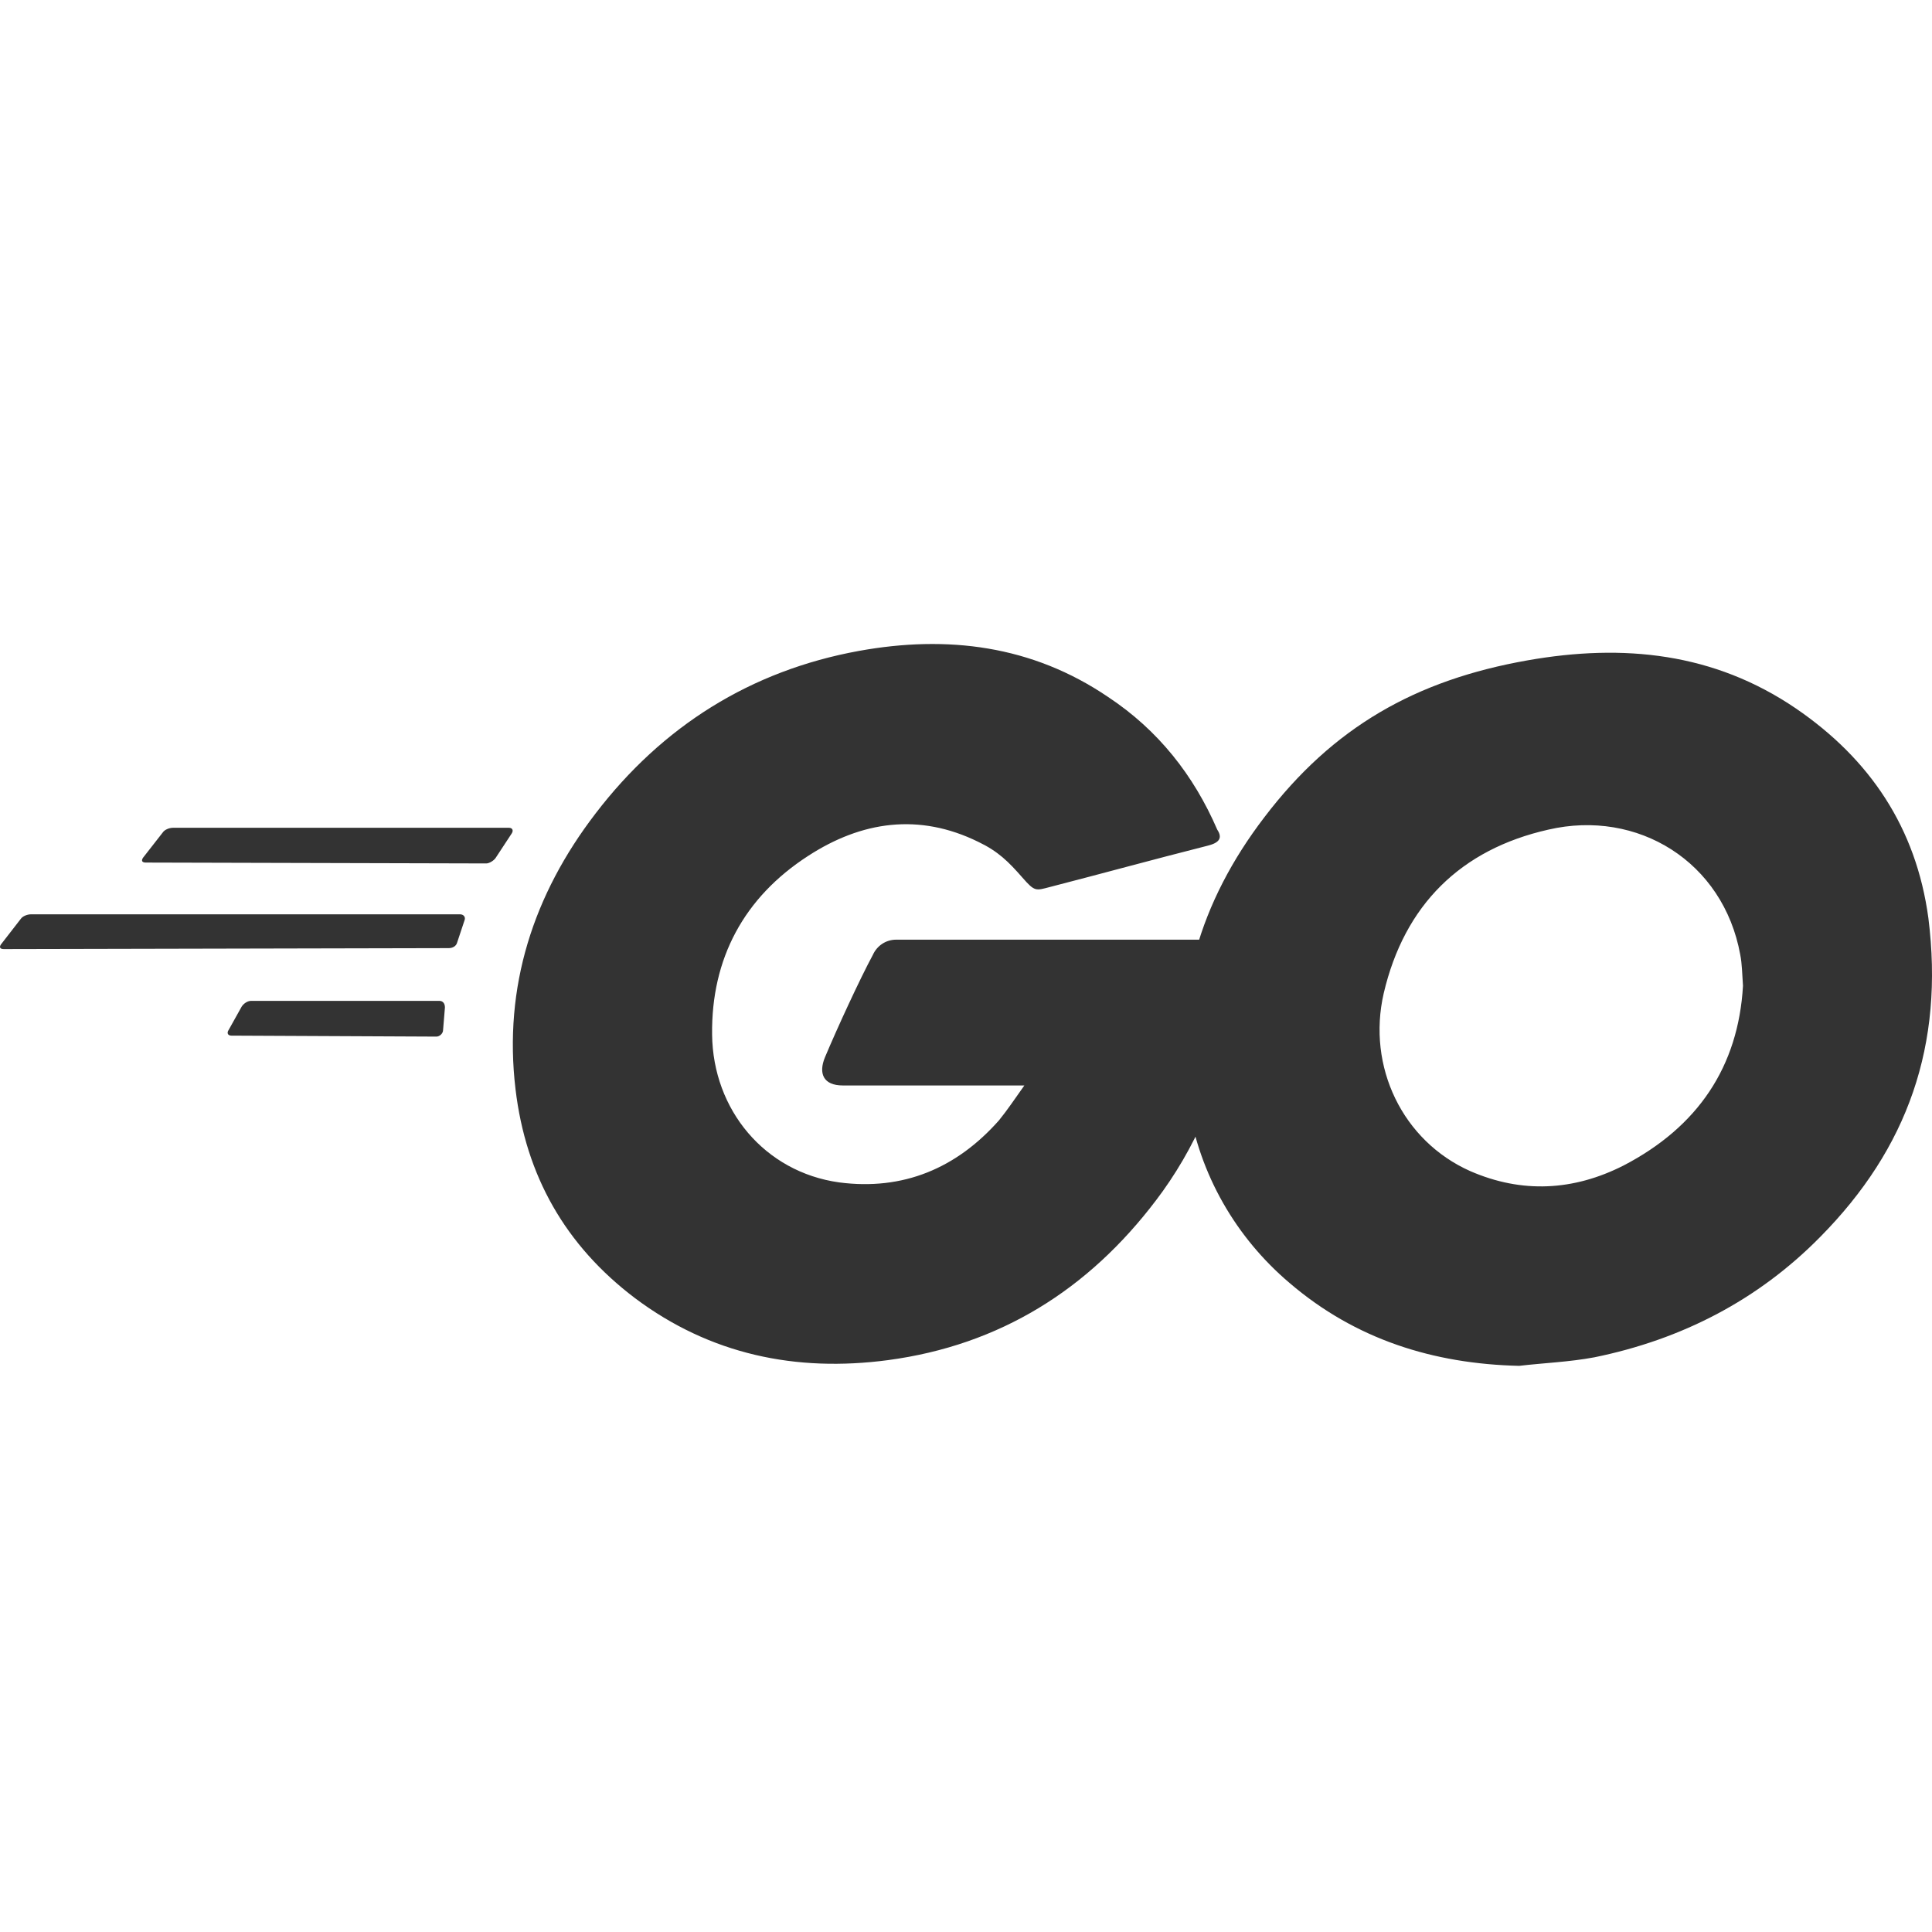 <!-- Generated by IcoMoon.io -->
<svg version="1.1" xmlns="http://www.w3.org/2000/svg" width="1024" height="1024" viewBox="0 0 1024 1024">
<title></title>
<g id="icomoon-ignore">
</g>
<path fill="#333" d="M77.269 457.173c-2.005 0-2.475-0.981-1.493-2.517l10.496-13.44c0.981-1.493 3.456-2.475 5.461-2.475h178.005c1.963 0 2.475 1.493 1.493 2.987l-8.491 12.928c-0.981 1.536-3.499 2.987-4.992 2.987zM2.005 503.040c-2.005 0-2.517-0.981-1.493-2.475l10.453-13.483c0.981-1.493 3.499-2.475 5.504-2.475h227.328c2.005 0 2.987 1.493 2.475 2.987l-3.968 11.947c-0.512 2.005-2.475 2.987-4.48 2.987zM122.667 548.907c-2.005 0-2.517-1.493-1.493-2.987l6.955-12.459c0.981-1.493 2.987-2.987 4.992-2.987h99.712c2.005 0 2.987 1.493 2.987 3.499l-0.981 11.947c0 2.005-2.005 3.499-3.499 3.499zM640.171 448.213c-31.403 7.979-52.864 13.952-83.755 21.931-7.509 1.963-7.979 2.475-14.507-4.992-7.424-8.491-12.928-13.952-23.381-18.944-31.445-15.445-61.867-10.965-90.24 7.467-33.92 21.931-51.371 54.357-50.859 94.72 0.469 39.893 27.904 72.789 67.285 78.293 33.92 4.48 62.293-7.467 84.779-32.896 4.48-5.504 8.448-11.477 13.44-18.475h-96.213c-10.453 0-12.971-6.485-9.472-14.933 6.485-15.445 18.432-41.387 25.429-54.357 2.146-4.741 6.835-7.98 12.281-7.98 0.063 0 0.125 0 0.187 0.001h181.452c-0.981 13.483-0.981 26.923-2.987 40.405-5.559 37.294-20.063 70.447-41.253 98.224l0.378-0.517c-35.883 47.36-82.773 76.8-142.080 84.736-48.853 6.485-94.251-2.987-134.101-32.853-36.907-27.947-57.856-64.853-63.317-110.72-6.485-54.357 9.472-103.211 42.368-146.091 35.413-46.336 82.261-75.776 139.605-86.229 46.848-8.491 91.733-2.987 132.096 24.405 26.453 17.493 45.355 41.387 57.856 70.315 2.987 4.48 0.981 6.997-4.992 8.491zM805.205 723.925c-45.397-1.024-86.784-13.995-121.685-43.904-28.265-23.932-47.826-57.374-53.733-95.335l-0.113-0.879c-8.96-56.32 6.485-106.197 40.405-150.571 36.395-47.872 80.256-72.789 139.605-83.243 50.859-8.96 98.731-4.011 142.080 25.429 39.381 26.88 63.829 63.317 70.315 111.147 8.448 67.328-10.965 122.155-57.344 169.045-32.896 33.408-73.301 54.315-119.68 63.787-13.44 2.517-26.88 2.987-39.851 4.523zM923.819 522.496c-0.469-6.485-0.469-11.477-1.451-16.469-8.96-49.365-54.357-77.269-101.717-66.304-46.379 10.453-76.288 39.893-87.253 86.741-8.96 38.912 9.984 78.293 45.867 94.251 27.435 11.947 54.827 10.453 81.28-2.987 39.381-20.48 60.8-52.352 63.275-95.232z"></path>
</svg>
